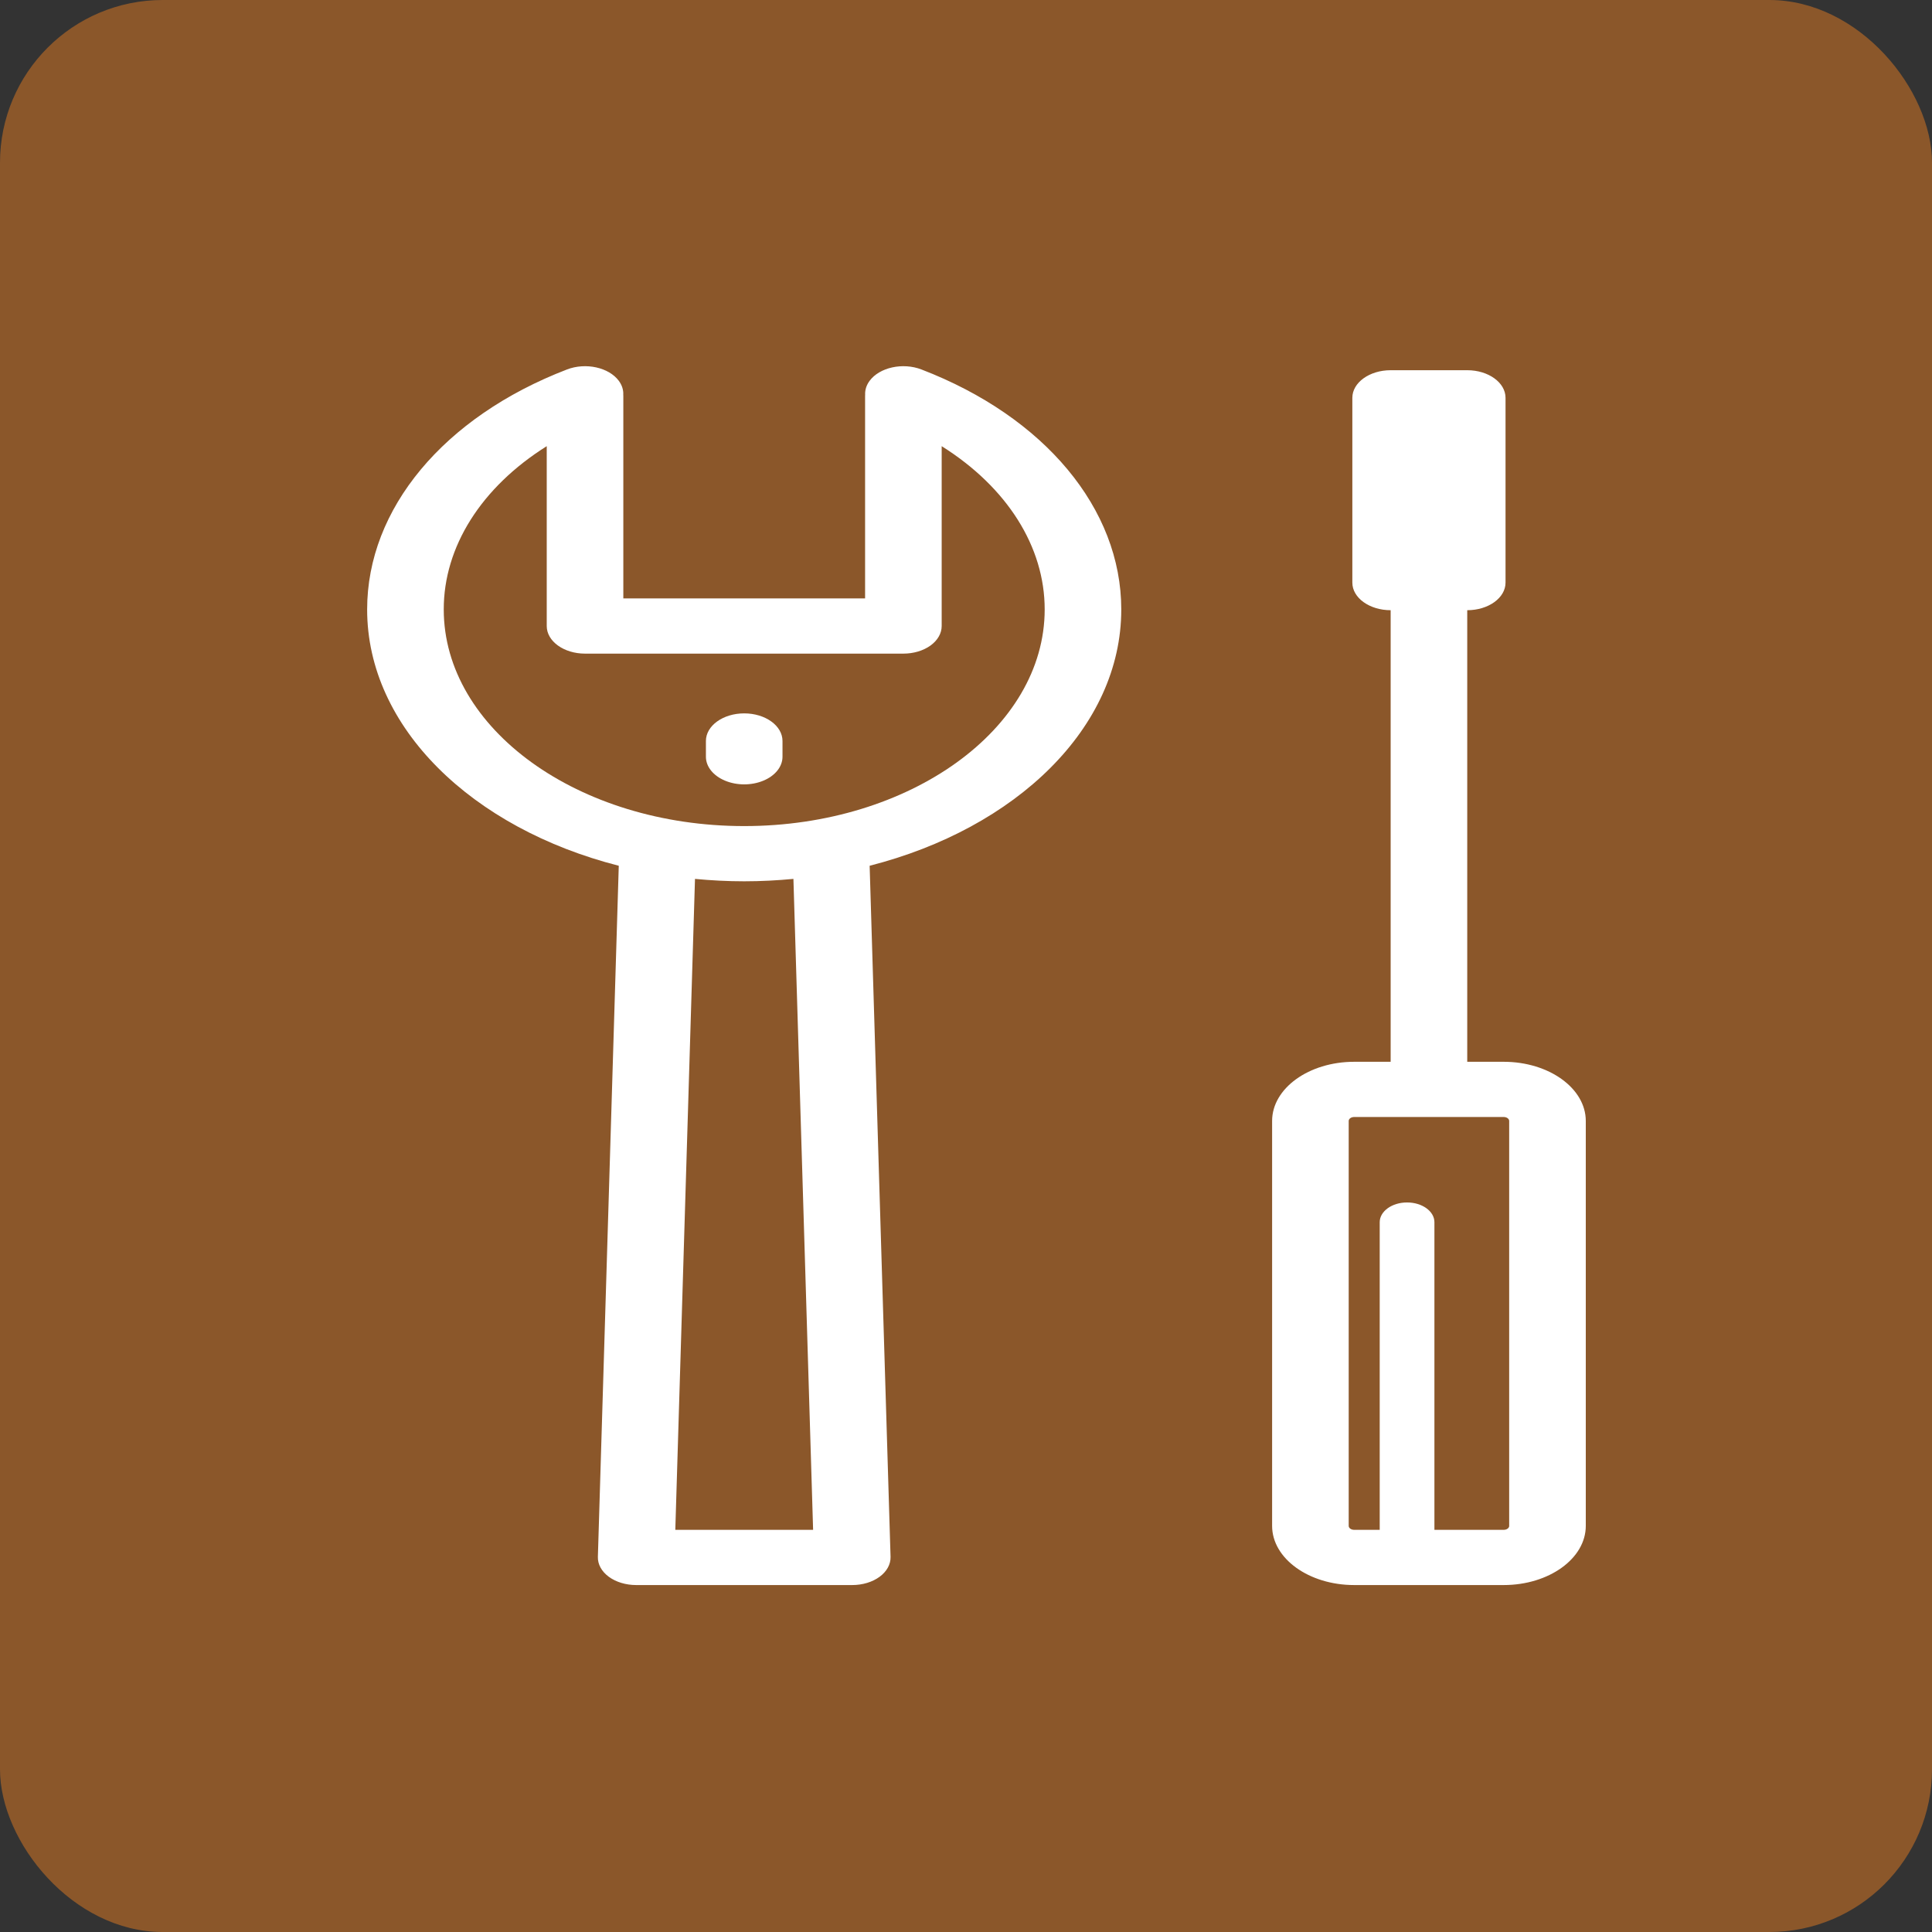 <?xml version="1.0" encoding="UTF-8"?>
<svg width="95px" height="95px" viewBox="0 0 95 95" version="1.1" xmlns="http://www.w3.org/2000/svg" xmlns:xlink="http://www.w3.org/1999/xlink">
    <rect x="0" y="0" width="95" height="95" fill="#333333" stroke="none"/>
    <!-- Generator: Sketch 51.1 (57501) - http://www.bohemiancoding.com/sketch -->
    <title>喷码机维修</title>
    <desc>Created with Sketch.</desc>
    <defs></defs>
    <g id="喷码机维修" stroke="none" stroke-width="1" fill="none" fill-rule="evenodd">
        <rect id="Rectangle" fill="#8B572A" fill-rule="nonzero" x="0" y="0" width="95" height="95" rx="8"></rect>
        <g id="wei-xiu" transform="translate(18, 18)" fill="#FFFFFF" fill-rule="nonzero">
            <path d="M27.308,0.167 C26.39,-0.186 25.249,0.064 24.76,0.726 C24.603,0.938 24.528,1.176 24.541,1.416 C24.541,1.433 24.538,1.45 24.538,1.466 L24.538,11.425 L12.65,11.425 L12.65,1.466 C12.65,1.449 12.648,1.433 12.647,1.416 C12.661,1.176 12.585,0.938 12.429,0.726 C11.939,0.064 10.798,-0.186 9.881,0.167 C3.819,2.497 0.053,7.019 0.053,11.968 C0.053,17.78 5.227,22.735 12.426,24.571 L11.399,58.553 C11.387,58.918 11.581,59.271 11.935,59.532 C12.289,59.793 12.775,59.94 13.281,59.94 L23.907,59.94 C24.414,59.94 24.899,59.793 25.253,59.532 C25.607,59.271 25.801,58.918 25.79,58.553 L24.762,24.571 C31.962,22.735 37.135,17.78 37.135,11.968 C37.135,7.019 33.369,2.497 27.308,0.167 Z M21.982,57.225 L15.206,57.225 L16.174,25.217 C16.967,25.292 17.774,25.335 18.594,25.335 C19.415,25.335 20.222,25.292 21.014,25.217 L21.982,57.225 Z M18.594,22.62 C10.448,22.62 3.82,17.841 3.82,11.968 C3.816,8.889 5.664,5.961 8.884,3.939 L8.884,12.783 C8.884,13.532 9.727,14.14 10.767,14.14 L26.421,14.14 C26.921,14.14 27.4,13.997 27.753,13.743 C28.106,13.488 28.304,13.143 28.304,12.783 L28.304,3.939 C31.525,5.961 33.372,8.889 33.369,11.968 C33.369,17.841 26.741,22.62 18.594,22.62 Z M55.94,34.21 L54.147,34.21 L54.147,12.005 C55.187,12.005 56.03,11.398 56.03,10.648 L56.03,1.562 C56.03,0.812 55.187,0.204 54.147,0.204 L50.381,0.204 C49.341,0.204 48.497,0.812 48.497,1.562 L48.497,10.648 C48.497,11.398 49.341,12.005 50.381,12.005 L50.381,34.21 L48.587,34.21 C46.362,34.21 44.552,35.515 44.552,37.119 L44.552,57.031 C44.552,58.635 46.362,59.94 48.587,59.94 L55.94,59.94 C58.165,59.94 59.976,58.635 59.976,57.031 L59.976,37.119 C59.976,35.515 58.166,34.21 55.94,34.21 Z M56.21,57.031 C56.21,57.138 56.089,57.225 55.94,57.225 L52.533,57.225 L52.533,42.097 C52.533,41.562 51.931,41.127 51.188,41.127 C50.445,41.127 49.843,41.562 49.843,42.097 L49.843,57.225 L48.587,57.225 C48.439,57.225 48.318,57.138 48.318,57.031 L48.318,37.119 C48.318,37.012 48.439,36.925 48.587,36.925 L55.94,36.925 C56.088,36.925 56.209,37.012 56.209,37.119 L56.209,57.031 L56.21,57.031 Z" id="Shape"></path>
            <path d="M18.594,17.078 C17.554,17.078 16.711,17.686 16.711,18.435 L16.711,19.211 C16.711,19.696 17.07,20.145 17.653,20.387 C18.235,20.63 18.953,20.63 19.536,20.387 C20.119,20.145 20.477,19.696 20.477,19.211 L20.477,18.435 C20.477,17.686 19.634,17.078 18.594,17.078 Z" id="Shape"></path>
        </g>
    </g>
</svg>